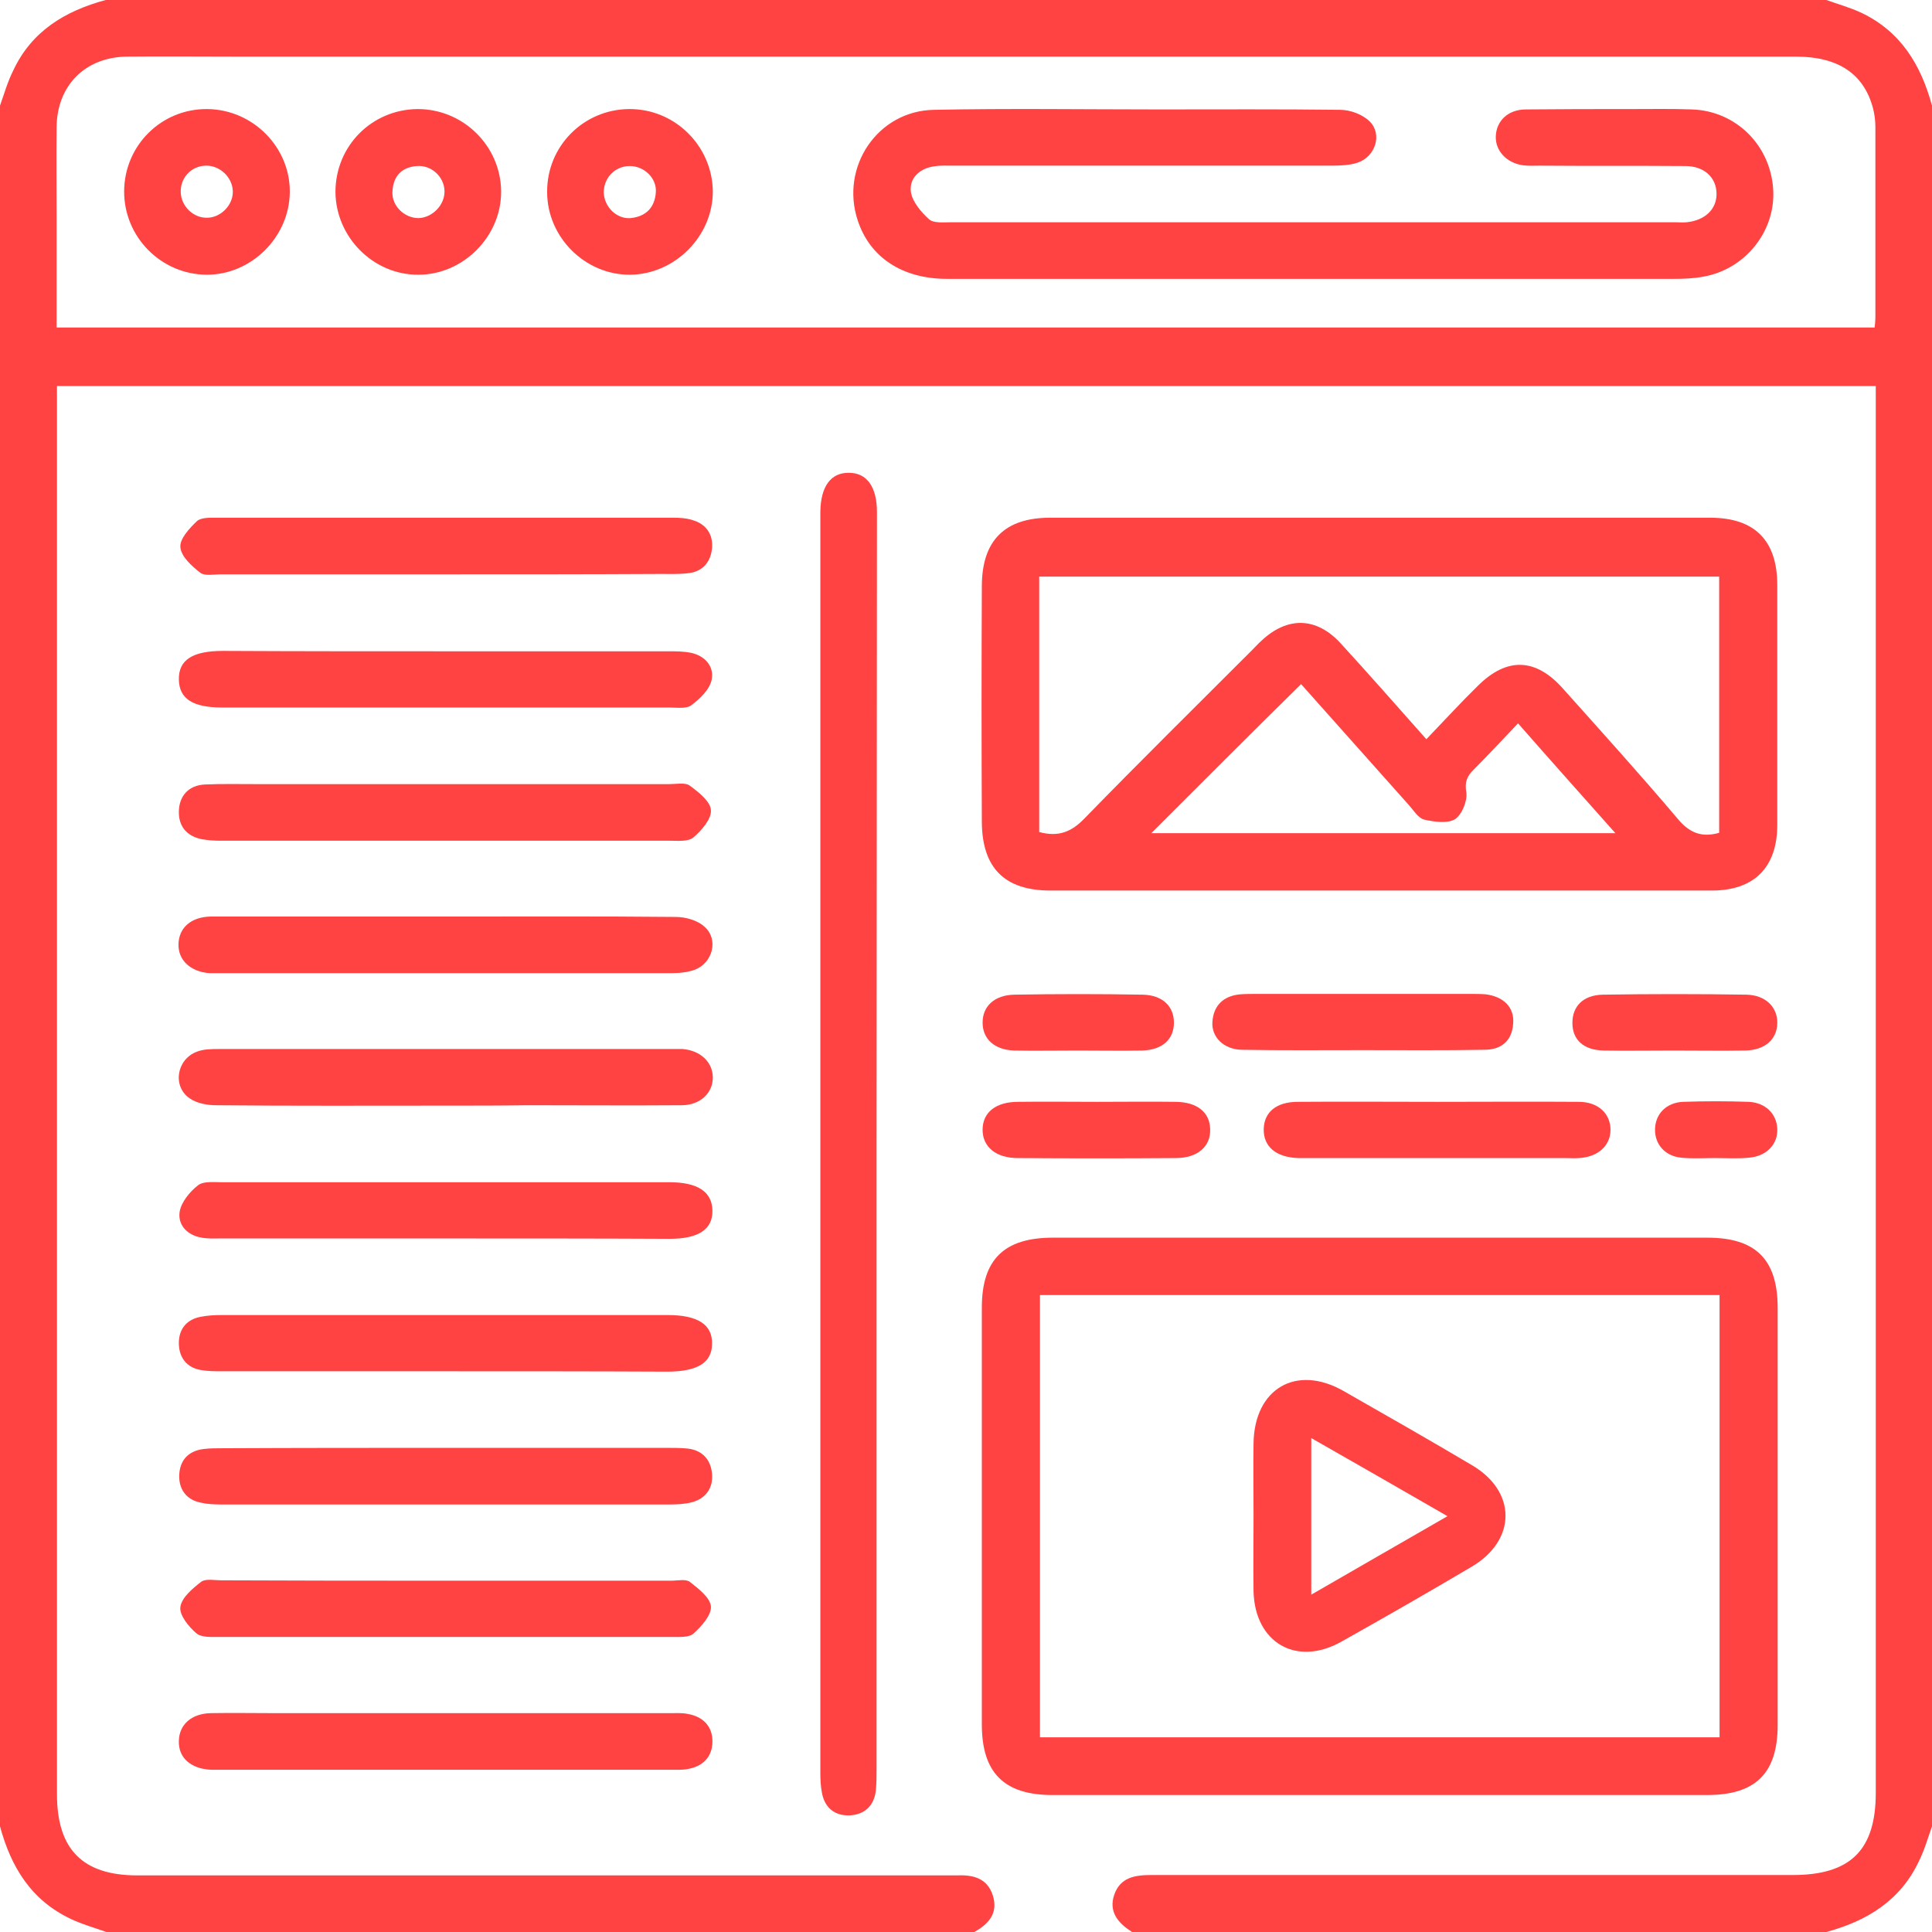 <svg xmlns="http://www.w3.org/2000/svg" width="100" height="100" viewBox="0 0 100 100" fill="none"><g clip-path="url(#clip0_114_69)"><path d="M58.594 100C57.891 99.551 57.363 98.965 57.676 98.066C57.988 97.168 58.75 97.051 59.59 97.051C70.664 97.051 81.719 97.051 92.793 97.051C95.781 97.051 97.09 95.762 97.09 92.793C97.09 68.906 97.09 45.02 97.09 21.113C97.09 20.762 97.09 20.41 97.09 19.98C65.723 19.98 34.395 19.98 2.949 19.98C2.949 20.312 2.949 20.645 2.949 20.996C2.949 44.961 2.949 68.906 2.949 92.871C2.949 95.723 4.277 97.07 7.109 97.07C21.016 97.07 34.902 97.07 48.809 97.07C49.043 97.07 49.258 97.07 49.492 97.07C50.332 97.031 51.094 97.188 51.387 98.106C51.68 99.023 51.172 99.59 50.43 100C35.449 100 20.488 100 5.508 100C4.902 99.785 4.277 99.609 3.691 99.336C1.602 98.359 0.566 96.621 0 94.531C0 64.844 0 35.156 0 5.469C0.215 4.863 0.391 4.238 0.684 3.652C1.641 1.602 3.379 0.566 5.469 0C35.156 0 64.844 0 94.531 0C95.137 0.215 95.762 0.391 96.348 0.664C98.398 1.641 99.434 3.379 100 5.469C100 35.156 100 64.844 100 94.531C99.785 95.137 99.609 95.762 99.316 96.348C98.359 98.379 96.621 99.434 94.531 100C82.559 100 70.566 100 58.594 100ZM97.031 16.953C97.051 16.758 97.07 16.602 97.07 16.445C97.07 13.164 97.07 9.863 97.07 6.582C97.07 6.27 97.031 5.938 96.953 5.625C96.484 3.828 95.156 2.93 92.949 2.93C66.035 2.93 39.121 2.93 12.207 2.93C10.312 2.93 8.438 2.91 6.543 2.93C4.395 2.969 2.949 4.434 2.93 6.582C2.91 8.145 2.93 9.707 2.93 11.27C2.93 13.145 2.93 15.02 2.93 16.953C34.336 16.953 65.664 16.953 97.031 16.953Z" fill="#FF4242"></path><path d="M71.348 46.094C65.684 46.094 60.02 46.094 54.375 46.094C52.012 46.094 50.84 44.941 50.82 42.559C50.801 38.496 50.801 34.434 50.82 30.352C50.82 27.988 51.992 26.797 54.355 26.797C65.742 26.797 77.129 26.797 88.516 26.797C90.84 26.797 91.992 27.988 91.992 30.293C91.992 34.434 91.992 38.555 91.992 42.695C91.992 44.883 90.801 46.094 88.613 46.094C82.871 46.094 77.109 46.094 71.348 46.094ZM53.789 43.066C54.805 43.34 55.469 43.047 56.133 42.363C58.984 39.434 61.914 36.543 64.805 33.652C64.961 33.496 65.117 33.32 65.293 33.164C66.641 31.895 68.144 31.934 69.394 33.301C70.859 34.902 72.285 36.523 73.828 38.262C74.766 37.285 75.606 36.367 76.484 35.508C77.988 34.004 79.492 34.043 80.918 35.664C82.91 37.891 84.922 40.117 86.856 42.402C87.461 43.125 88.106 43.359 88.984 43.105C88.984 38.691 88.984 34.258 88.984 29.844C77.207 29.844 65.508 29.844 53.789 29.844C53.789 34.277 53.789 38.652 53.789 43.066ZM59.59 43.125C67.617 43.125 75.527 43.125 83.613 43.125C81.875 41.172 80.254 39.355 78.574 37.441C77.754 38.301 77.031 39.082 76.269 39.844C75.938 40.176 75.801 40.469 75.898 41.016C75.957 41.465 75.664 42.168 75.312 42.402C74.922 42.637 74.238 42.539 73.711 42.422C73.418 42.344 73.184 41.973 72.949 41.699C71.074 39.59 69.199 37.5 67.344 35.41C64.746 37.969 62.207 40.508 59.59 43.125Z" fill="#FF4242"></path><path d="M71.484 64.062C77.109 64.062 82.754 64.062 88.379 64.062C90.879 64.062 92.012 65.195 92.012 67.695C92.012 74.883 92.012 82.09 92.012 89.277C92.012 91.777 90.879 92.91 88.359 92.91C77.07 92.91 65.781 92.91 54.473 92.91C51.973 92.91 50.82 91.758 50.82 89.258C50.82 82.07 50.82 74.863 50.82 67.676C50.82 65.195 51.973 64.062 54.492 64.062C60.156 64.062 65.82 64.062 71.484 64.062ZM53.828 67.031C53.828 74.707 53.828 82.305 53.828 89.922C65.606 89.922 77.305 89.922 89.004 89.922C89.004 82.266 89.004 74.668 89.004 67.031C77.266 67.031 65.586 67.031 53.828 67.031Z" fill="#FF4242"></path><path d="M45.371 59.199C45.371 69.981 45.371 80.742 45.371 91.523C45.371 91.914 45.371 92.305 45.332 92.695C45.234 93.477 44.746 93.926 43.965 93.965C43.184 93.984 42.676 93.555 42.539 92.773C42.48 92.461 42.461 92.129 42.461 91.797C42.461 70.098 42.461 48.379 42.461 26.68C42.461 26.621 42.461 26.543 42.461 26.484C42.48 25.176 43.008 24.453 43.945 24.473C44.863 24.473 45.391 25.195 45.391 26.504C45.391 37.383 45.371 48.281 45.371 59.199Z" fill="#FF4242"></path><path d="M23.106 88.672C26.973 88.672 30.84 88.672 34.707 88.672C35 88.672 35.293 88.652 35.586 88.711C36.406 88.848 36.895 89.375 36.875 90.176C36.856 90.938 36.387 91.426 35.606 91.562C35.313 91.621 35.02 91.602 34.727 91.602C26.953 91.602 19.199 91.602 11.426 91.602C11.27 91.602 11.094 91.602 10.938 91.602C9.883 91.562 9.219 90.977 9.258 90.098C9.278 89.258 9.922 88.691 10.918 88.672C11.992 88.652 13.067 88.672 14.141 88.672C17.11 88.672 20.098 88.672 23.106 88.672Z" fill="#FF4242"></path><path d="M23.086 57.227C19.121 57.227 15.156 57.246 11.192 57.207C10.723 57.207 10.195 57.109 9.824 56.855C8.906 56.23 9.141 54.824 10.195 54.434C10.547 54.297 10.957 54.297 11.348 54.297C19.141 54.297 26.953 54.297 34.746 54.297C34.942 54.297 35.137 54.297 35.332 54.297C36.25 54.375 36.875 54.961 36.895 55.742C36.914 56.562 36.25 57.207 35.274 57.207C32.617 57.227 29.942 57.207 27.285 57.207C25.879 57.227 24.473 57.227 23.086 57.227Z" fill="#FF4242"></path><path d="M23.047 81.816C26.953 81.816 30.84 81.816 34.746 81.816C35.078 81.816 35.488 81.719 35.703 81.875C36.152 82.227 36.758 82.695 36.797 83.144C36.836 83.594 36.309 84.18 35.898 84.551C35.664 84.766 35.156 84.727 34.766 84.727C26.973 84.727 19.16 84.727 11.367 84.727C10.957 84.727 10.41 84.766 10.156 84.531C9.766 84.199 9.277 83.594 9.336 83.184C9.394 82.695 9.961 82.227 10.41 81.875C10.645 81.699 11.094 81.797 11.465 81.797C15.312 81.816 19.18 81.816 23.047 81.816Z" fill="#FF4242"></path><path d="M23.086 47.441C27.051 47.441 31.016 47.422 34.98 47.461C35.488 47.461 36.113 47.637 36.465 47.969C37.207 48.613 36.895 49.844 35.957 50.195C35.586 50.332 35.137 50.371 34.727 50.371C26.953 50.371 19.199 50.371 11.426 50.371C11.23 50.371 11.035 50.371 10.84 50.371C9.863 50.293 9.219 49.707 9.238 48.867C9.258 48.027 9.883 47.461 10.898 47.441C14.961 47.441 19.023 47.441 23.086 47.441Z" fill="#FF4242"></path><path d="M23.027 70.977C19.179 70.977 15.351 70.977 11.504 70.977C11.152 70.977 10.781 70.977 10.429 70.918C9.668 70.801 9.277 70.273 9.258 69.57C9.238 68.848 9.609 68.32 10.351 68.164C10.722 68.086 11.133 68.066 11.504 68.066C19.179 68.066 26.875 68.066 34.55 68.066C36.113 68.066 36.875 68.555 36.855 69.551C36.855 70.527 36.113 70.996 34.531 70.996C30.703 70.977 26.875 70.977 23.027 70.977Z" fill="#FF4242"></path><path d="M23.125 74.941C26.933 74.941 30.742 74.941 34.55 74.941C34.902 74.941 35.273 74.941 35.625 74.981C36.386 75.078 36.797 75.586 36.855 76.289C36.914 77.012 36.543 77.559 35.82 77.754C35.449 77.852 35.058 77.871 34.668 77.871C26.914 77.871 19.179 77.871 11.425 77.871C11.074 77.871 10.703 77.852 10.371 77.773C9.629 77.617 9.258 77.07 9.277 76.367C9.297 75.606 9.726 75.098 10.547 75C10.859 74.961 11.191 74.961 11.523 74.961C15.371 74.941 19.258 74.941 23.125 74.941Z" fill="#FF4242"></path><path d="M23.047 29.727C19.18 29.727 15.293 29.727 11.426 29.727C11.074 29.727 10.606 29.824 10.371 29.648C9.922 29.297 9.375 28.809 9.336 28.32C9.297 27.891 9.805 27.344 10.195 26.973C10.41 26.777 10.879 26.797 11.231 26.797C19.102 26.797 26.992 26.797 34.864 26.797C35.176 26.797 35.528 26.816 35.821 26.914C36.543 27.109 36.914 27.656 36.856 28.359C36.797 29.062 36.387 29.59 35.625 29.668C35.137 29.727 34.649 29.707 34.16 29.707C30.469 29.727 26.758 29.727 23.047 29.727Z" fill="#FF4242"></path><path d="M23.125 40.586C26.973 40.586 30.801 40.586 34.649 40.586C35 40.586 35.469 40.488 35.703 40.664C36.153 40.996 36.778 41.484 36.797 41.934C36.836 42.383 36.309 42.988 35.899 43.34C35.625 43.574 35.098 43.516 34.668 43.516C26.914 43.516 19.18 43.516 11.426 43.516C11.094 43.516 10.781 43.496 10.449 43.438C9.668 43.281 9.238 42.773 9.258 41.992C9.277 41.191 9.766 40.645 10.606 40.605C11.485 40.566 12.363 40.586 13.242 40.586C16.543 40.586 19.844 40.586 23.125 40.586Z" fill="#FF4242"></path><path d="M23.047 64.102C19.18 64.102 15.293 64.102 11.426 64.102C11.094 64.102 10.761 64.121 10.449 64.062C9.707 63.945 9.199 63.418 9.297 62.734C9.375 62.227 9.824 61.68 10.254 61.348C10.527 61.133 11.055 61.191 11.484 61.191C19.199 61.191 26.914 61.191 34.629 61.191C36.113 61.191 36.855 61.68 36.875 62.656C36.894 63.633 36.152 64.121 34.668 64.121C30.801 64.102 26.933 64.102 23.047 64.102Z" fill="#FF4242"></path><path d="M23.066 33.711C26.914 33.711 30.742 33.711 34.59 33.711C34.98 33.711 35.371 33.711 35.762 33.789C36.504 33.945 36.973 34.512 36.836 35.176C36.738 35.684 36.23 36.172 35.781 36.504C35.527 36.699 35.019 36.621 34.648 36.621C26.933 36.621 19.219 36.621 11.504 36.621C9.98 36.621 9.277 36.172 9.258 35.176C9.238 34.16 9.961 33.691 11.543 33.691C15.371 33.711 19.219 33.711 23.066 33.711Z" fill="#FF4242"></path><path d="M74.394 57.031C76.836 57.031 79.277 57.012 81.719 57.031C82.715 57.031 83.359 57.637 83.359 58.477C83.359 59.297 82.715 59.883 81.738 59.941C81.484 59.961 81.211 59.941 80.957 59.941C76.758 59.941 72.558 59.941 68.359 59.941C67.969 59.941 67.578 59.941 67.187 59.941C66.055 59.902 65.391 59.355 65.41 58.438C65.43 57.559 66.074 57.031 67.168 57.031C69.59 57.012 71.992 57.031 74.394 57.031Z" fill="#FF4242"></path><path d="M70.508 54.355C68.418 54.355 66.347 54.375 64.258 54.336C63.34 54.316 62.695 53.672 62.754 52.891C62.812 52.031 63.34 51.543 64.199 51.465C64.492 51.445 64.785 51.445 65.078 51.445C67.812 51.445 70.547 51.445 73.281 51.445C74.219 51.445 75.176 51.445 76.113 51.445C76.367 51.445 76.64 51.445 76.894 51.465C77.832 51.582 78.398 52.148 78.32 52.988C78.261 53.887 77.695 54.336 76.836 54.336C74.746 54.375 72.617 54.355 70.508 54.355Z" fill="#FF4242"></path><path d="M56.777 57.031C58.145 57.031 59.512 57.012 60.879 57.031C61.973 57.051 62.617 57.578 62.637 58.438C62.676 59.336 61.992 59.941 60.859 59.941C58.125 59.961 55.41 59.961 52.676 59.941C51.543 59.941 50.859 59.355 50.859 58.477C50.859 57.578 51.543 57.031 52.695 57.031C54.043 57.012 55.41 57.031 56.777 57.031Z" fill="#FF4242"></path><path d="M86.621 54.375C85.41 54.375 84.219 54.395 83.008 54.375C81.953 54.355 81.387 53.809 81.387 52.949C81.387 52.09 81.934 51.504 82.969 51.484C85.449 51.445 87.91 51.445 90.391 51.484C91.387 51.504 92.012 52.129 91.992 52.969C91.973 53.789 91.367 54.355 90.332 54.375C89.102 54.395 87.852 54.375 86.621 54.375Z" fill="#FF4242"></path><path d="M55.801 54.375C54.688 54.375 53.594 54.395 52.48 54.375C51.465 54.336 50.859 53.77 50.859 52.93C50.859 52.09 51.465 51.504 52.5 51.484C54.707 51.445 56.934 51.445 59.141 51.484C60.176 51.504 60.762 52.09 60.762 52.93C60.762 53.789 60.176 54.336 59.141 54.375C58.008 54.395 56.914 54.375 55.801 54.375Z" fill="#FF4242"></path><path d="M88.77 59.941C88.184 59.941 87.598 59.98 87.031 59.922C86.172 59.844 85.645 59.219 85.664 58.438C85.684 57.656 86.25 57.07 87.109 57.031C88.242 56.992 89.375 56.992 90.508 57.031C91.367 57.07 91.953 57.637 91.992 58.418C92.031 59.219 91.445 59.844 90.527 59.922C89.941 59.98 89.356 59.941 88.77 59.941Z" fill="#FF4242"></path><path d="M67.871 14.434C61.582 14.434 55.312 14.434 49.023 14.434C46.699 14.434 45.02 13.32 44.395 11.406C43.477 8.633 45.43 5.723 48.359 5.684C52.227 5.605 56.113 5.664 59.98 5.664C63.105 5.664 66.231 5.645 69.356 5.684C69.883 5.684 70.527 5.918 70.898 6.289C71.562 6.953 71.191 8.105 70.273 8.418C69.863 8.555 69.375 8.574 68.926 8.574C62.422 8.574 55.898 8.574 49.395 8.574C49.043 8.574 48.672 8.555 48.32 8.613C47.578 8.73 47.051 9.238 47.148 9.941C47.227 10.449 47.676 10.977 48.086 11.348C48.32 11.562 48.828 11.504 49.219 11.504C61.719 11.504 74.219 11.504 86.719 11.504C86.914 11.504 87.109 11.523 87.305 11.504C88.242 11.406 88.848 10.84 88.848 10.039C88.848 9.199 88.223 8.594 87.227 8.594C84.727 8.574 82.207 8.594 79.707 8.574C79.414 8.574 79.121 8.594 78.828 8.555C77.988 8.438 77.402 7.812 77.422 7.07C77.441 6.27 78.047 5.664 78.984 5.664C80.801 5.645 82.637 5.645 84.453 5.645C85.488 5.645 86.543 5.625 87.578 5.664C89.844 5.742 91.621 7.5 91.777 9.766C91.934 11.914 90.371 13.926 88.184 14.316C87.676 14.414 87.148 14.434 86.621 14.434C80.371 14.434 74.121 14.434 67.871 14.434Z" fill="#FF4242"></path><path d="M21.621 5.645C23.984 5.645 25.918 7.559 25.938 9.902C25.957 12.227 23.984 14.219 21.66 14.219C19.336 14.238 17.383 12.285 17.363 9.941C17.363 7.559 19.238 5.664 21.621 5.645ZM21.66 11.289C22.383 11.27 23.027 10.605 23.008 9.883C22.988 9.141 22.324 8.535 21.582 8.594C20.781 8.652 20.352 9.121 20.312 9.922C20.273 10.664 20.938 11.289 21.66 11.289Z" fill="#FF4242"></path><path d="M6.426 9.883C6.445 7.52 8.36 5.625 10.723 5.645C13.086 5.664 15.02 7.617 15 9.941C14.981 12.285 12.988 14.238 10.684 14.219C8.32 14.199 6.406 12.246 6.426 9.883ZM12.051 9.902C12.031 9.18 11.387 8.555 10.645 8.574C9.883 8.594 9.317 9.219 9.356 9.98C9.395 10.684 10 11.27 10.684 11.27C11.406 11.289 12.07 10.625 12.051 9.902Z" fill="#FF4242"></path><path d="M32.559 5.645C34.922 5.625 36.856 7.539 36.895 9.883C36.914 12.207 34.942 14.199 32.617 14.219C30.293 14.238 28.32 12.285 28.32 9.941C28.301 7.578 30.195 5.664 32.559 5.645ZM32.598 8.594C31.836 8.594 31.25 9.199 31.25 9.961C31.27 10.703 31.914 11.348 32.637 11.289C33.418 11.211 33.887 10.762 33.946 9.961C34.004 9.219 33.34 8.594 32.598 8.594Z" fill="#FF4242"></path><path d="M64.883 78.418C64.883 77.188 64.863 75.938 64.883 74.707C64.922 71.875 67.09 70.606 69.531 71.992C71.758 73.262 73.984 74.531 76.191 75.84C78.516 77.207 78.496 79.727 76.172 81.094C73.926 82.422 71.68 83.711 69.414 84.981C67.109 86.269 64.961 85.039 64.883 82.383C64.863 81.094 64.883 79.746 64.883 78.418ZM74.922 78.477C72.48 77.07 70.234 75.781 67.871 74.434C67.871 77.207 67.871 79.785 67.871 82.539C70.254 81.172 72.5 79.863 74.922 78.477Z" fill="#FF4242"></path></g><defs><clipPath id="clip0_114_69"><rect width="100" height="100" fill="white"></rect></clipPath></defs></svg>